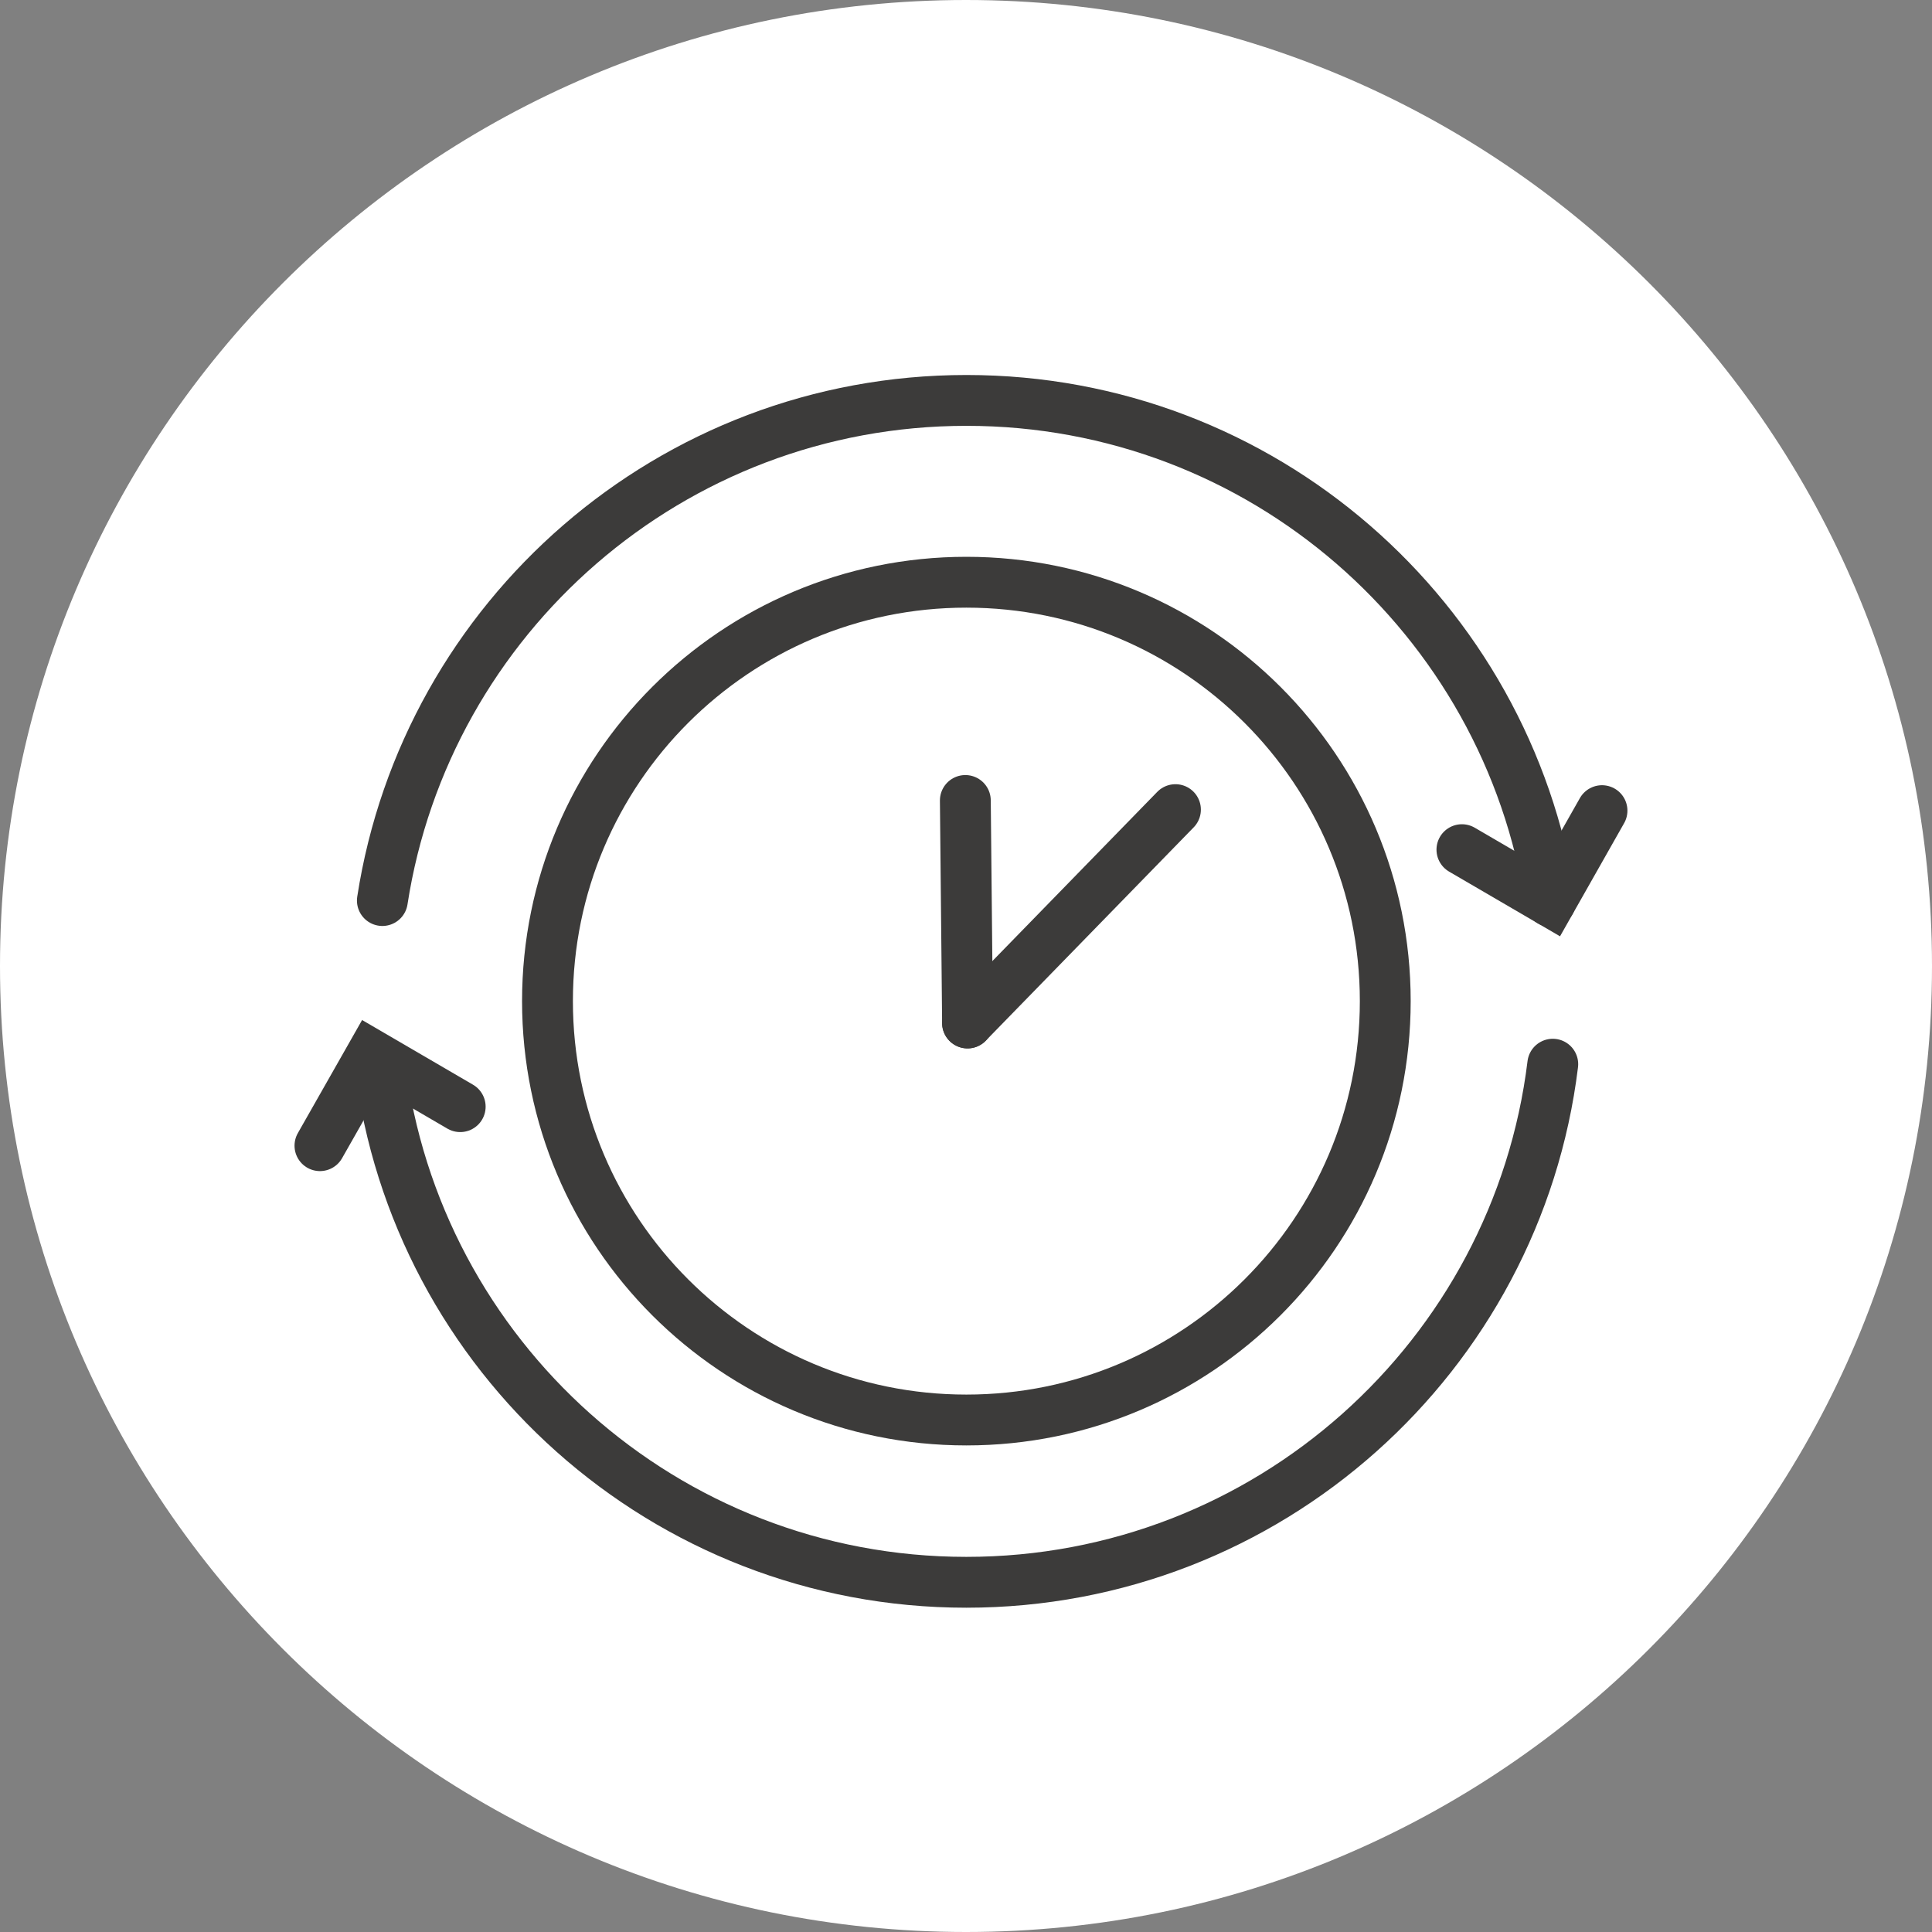 <svg width="114" height="114" viewBox="0 0 114 114" fill="none" xmlns="http://www.w3.org/2000/svg">
<rect x="0" y="0" width="114" height="114" fill="#808080" stroke="none"/>
<path d="M57 114C88.48 114 114 88.48 114 57C114 25.52 88.48 0 57 0C25.52 0 0 25.52 0 57C0 88.48 25.52 114 57 114Z" fill="white"/>
<path d="M91.491 53.188C88.929 36.446 74.479 23.627 57.027 23.627C39.594 23.627 25.144 36.426 22.562 53.138" stroke="#3C3B3A" stroke-width="3" stroke-miterlimit="10" stroke-linecap="round" stroke-linejoin="round"/>
<path d="M22.414 62.794C24.536 80.026 39.216 93.365 57.018 93.365C74.821 93.365 89.511 80.026 91.623 62.794" stroke="#3C3B3A" stroke-width="3" stroke-miterlimit="10" stroke-linecap="round" stroke-linejoin="round"/>
<path d="M57.022 83.789C70.673 83.789 81.739 72.723 81.739 59.072C81.739 45.421 70.673 34.355 57.022 34.355C43.371 34.355 32.305 45.421 32.305 59.072C32.305 72.723 43.371 83.789 57.022 83.789Z" stroke="#3C3B3A" stroke-width="3" stroke-miterlimit="10"/>
<path d="M57.091 60.363L56.961 47.233" stroke="#3C3B3A" stroke-width="3" stroke-miterlimit="10" stroke-linecap="round"/>
<path d="M57.09 60.362L69.359 47.773" stroke="#3C3B3A" stroke-width="3" stroke-miterlimit="10" stroke-linecap="round"/>
<path d="M27.155 65.3L21.921 62.248L18.879 67.602" stroke="#3C3B3A" stroke-width="3" stroke-miterlimit="10" stroke-linecap="round"/>
<path d="M86.262 50.135L91.495 53.187L94.528 47.833" stroke="#3C3B3A" stroke-width="3" stroke-miterlimit="10" stroke-linecap="round"/>
</svg>
